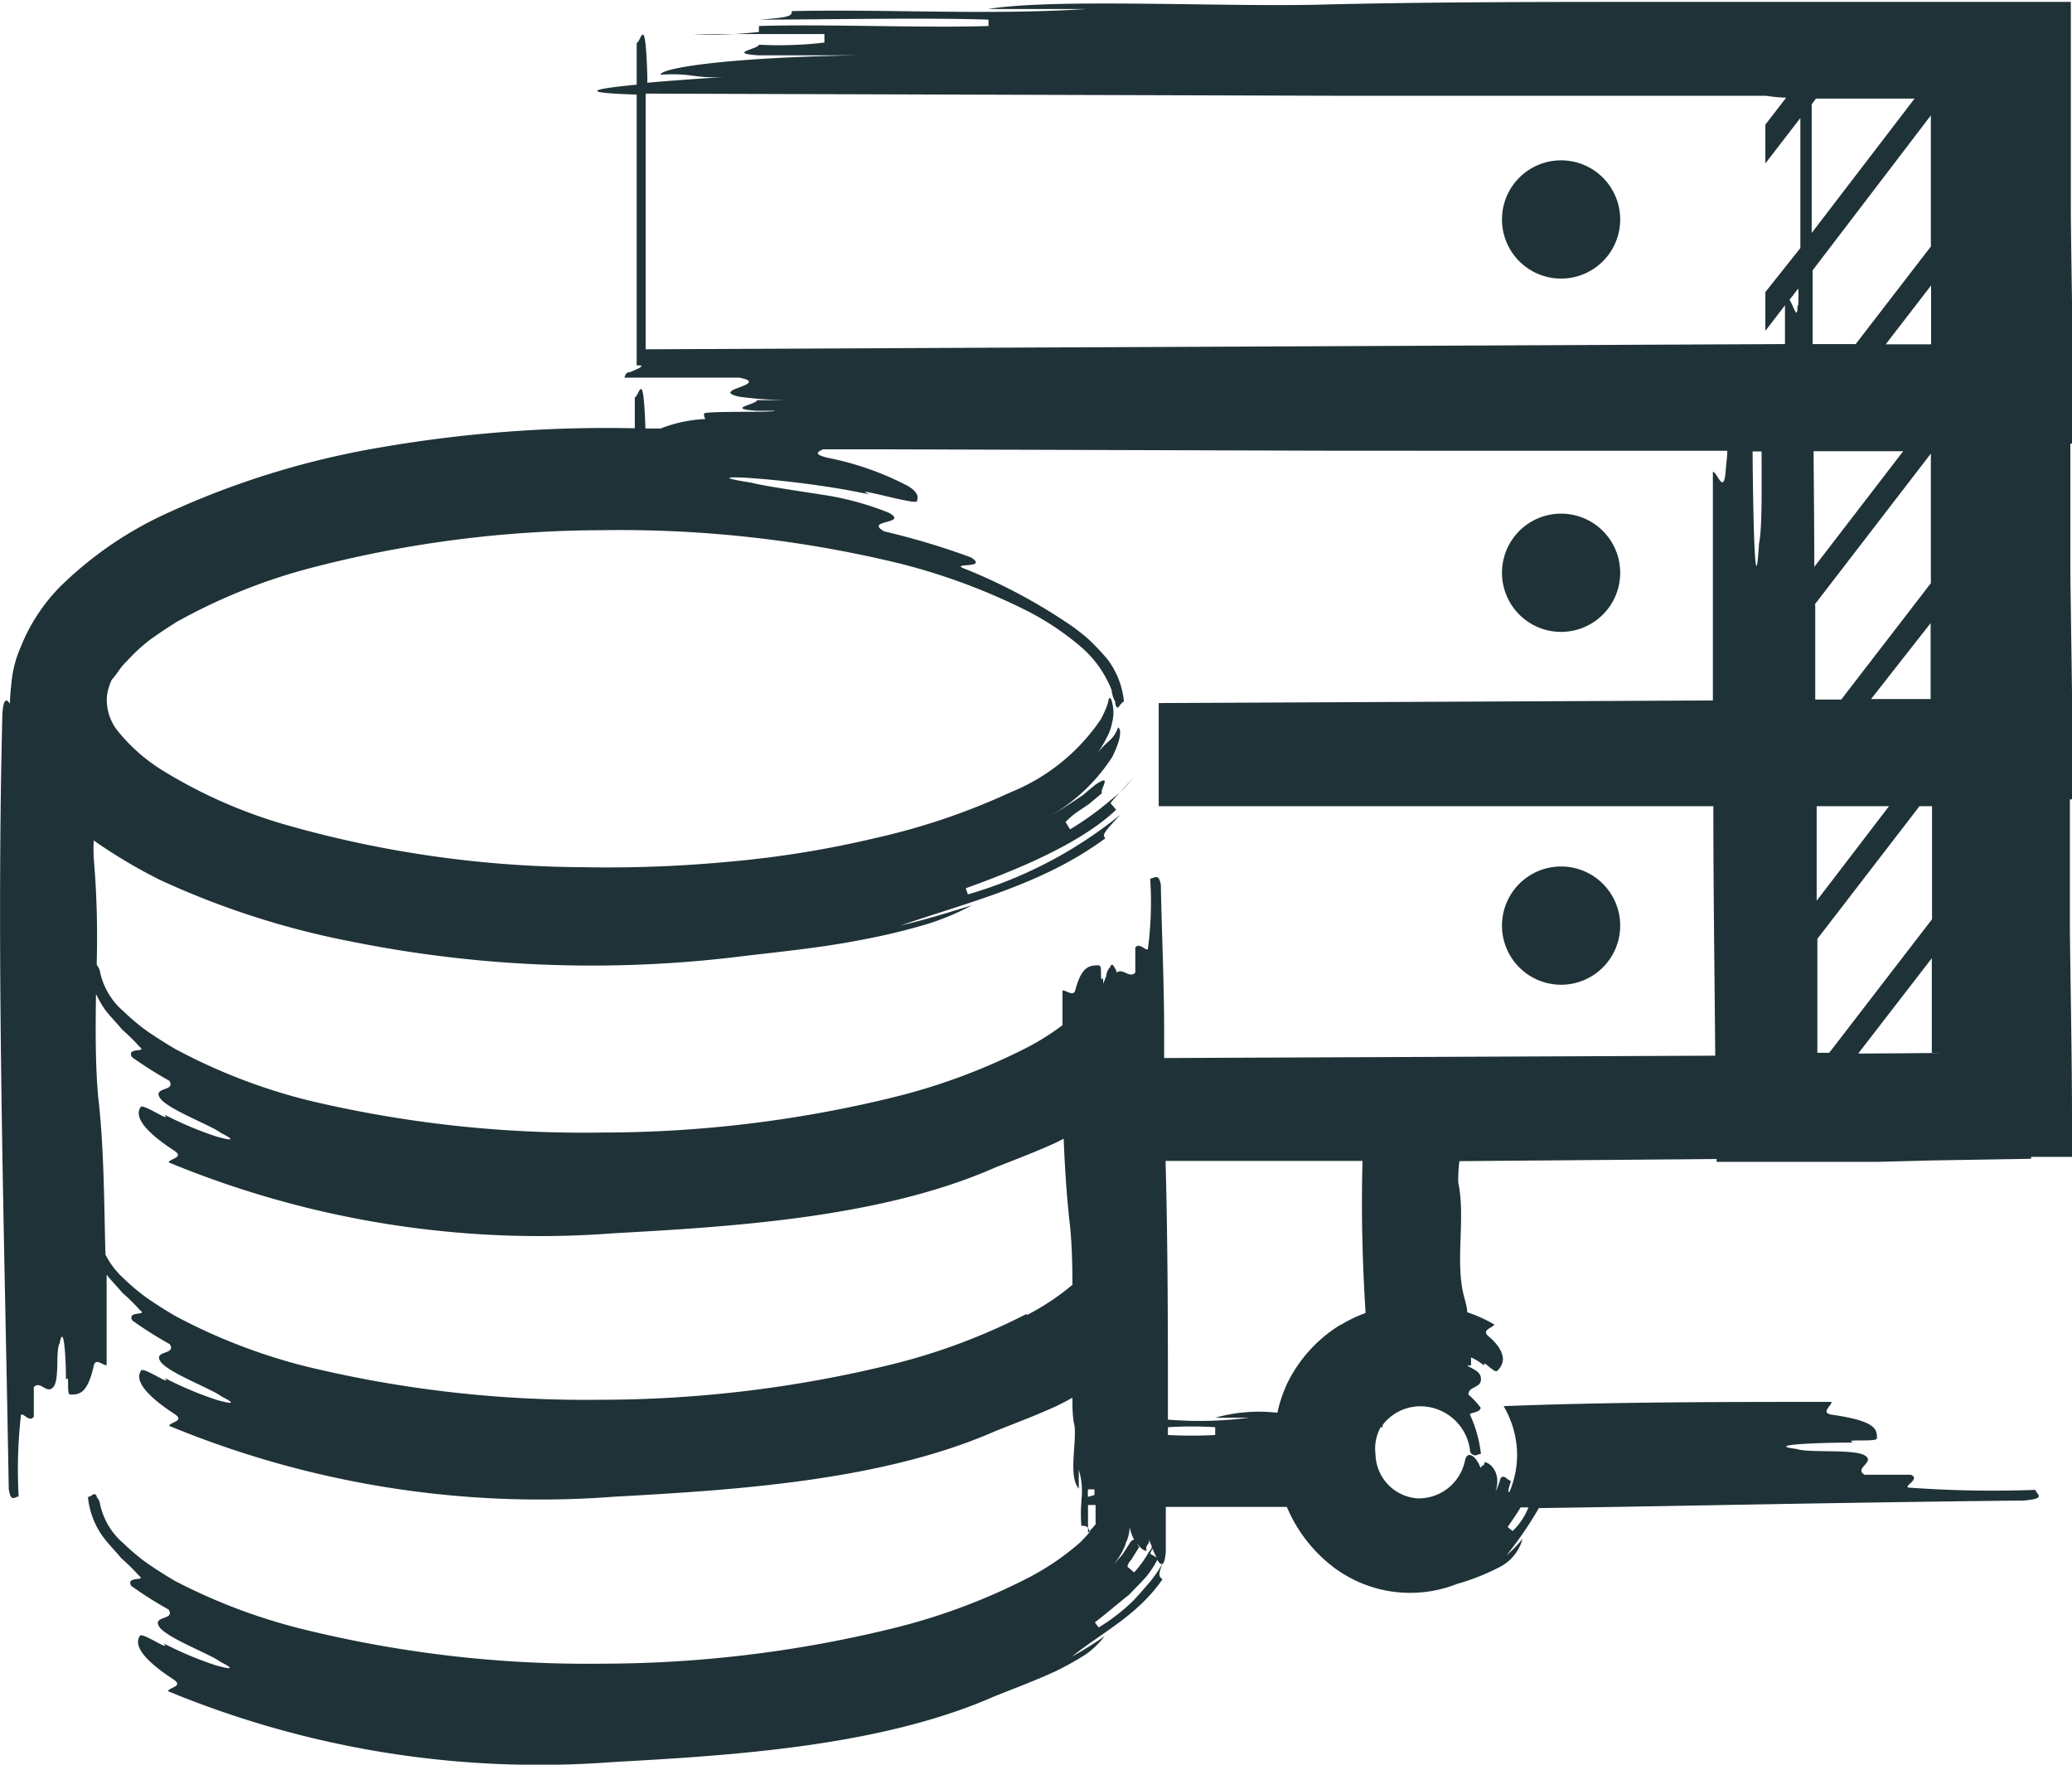 <svg id="Vrstva_1" data-name="Vrstva 1" xmlns="http://www.w3.org/2000/svg" viewBox="0 0 87.64 74.62"><defs><style>.cls-1{fill:#1f3237;}</style></defs><title>ico-database</title><path class="cls-1" d="M70.63,12.43a2.5,2.5,0,1,0,2.5,2.5A2.5,2.5,0,0,0,70.63,12.43Z" transform="translate(-4.6 -5.65)"/><path class="cls-1" d="M70.63,32.37a2.5,2.5,0,1,0-2.5-2.5A2.5,2.5,0,0,0,70.63,32.37Z" transform="translate(-4.6 -5.65)"/><path class="cls-1" d="M70.63,47.29a2.5,2.5,0,1,0-2.5-2.5A2.5,2.5,0,0,0,70.63,47.29Z" transform="translate(-4.6 -5.65)"/><path class="cls-1" d="M5.39,68.95a20.44,20.44,0,0,1,.09-3.4c0-.31.36.31.55,0V64.31c.27-.31.54.31.82,0s.09-1.54.27-1.85c.18-.93.27.62.27,1.54.18-.31,0,.62.18.62.36,0,.73,0,1-1.24.09-.31.36,0,.54,0,0-1.25,0-2.53,0-3.83.21.27.46.52.67.77a8.53,8.53,0,0,1,.74.73c.36.26-.57,0-.32.44a16.83,16.83,0,0,0,1.58,1c.29.46-.69.25-.4.72s2.18,1.17,2.59,1.49c.67.34.42.32-.19.15a14.79,14.79,0,0,1-2.21-.93c.36.4-.9-.48-1-.32s-.4.66,1.41,1.84c.45.3-.15.33-.23.5a41.09,41.09,0,0,0,18.82,3c5.06-.28,11.32-.66,16.12-2.77.72-.29,1.72-.66,2.63-1.08.22-.11.44-.22.64-.34,0,.41,0,.81.09,1.19.09.8-.27,2.13.18,2.66v-.8a3.1,3.1,0,0,1,.11,1.28s0,.06,0,.09a5.9,5.9,0,0,0,0,1c.18,0,.27,0,.36.25a5.55,5.55,0,0,1-.41.45,11,11,0,0,1-2.2,1.5,26.09,26.09,0,0,1-5.58,2.1A51.83,51.83,0,0,1,30.07,76a50.25,50.25,0,0,1-12.46-1.41A24.36,24.36,0,0,1,12,72.5c-.41-.24-.8-.49-1.18-.75a9.15,9.15,0,0,1-1-.84,3,3,0,0,1-1-1.72.63.63,0,0,0-.13-.24c0-.09-.07-.12-.11-.12s-.17.12-.26.12a3.42,3.42,0,0,0,.71,1.78c.22.28.48.54.7.81a8.53,8.53,0,0,1,.74.73c.36.27-.57,0-.32.44a16.83,16.83,0,0,0,1.58,1c.29.46-.69.25-.4.72s2.18,1.17,2.59,1.49c.67.34.42.32-.19.15a14.79,14.79,0,0,1-2.21-.93c.36.4-.9-.48-1-.32s-.4.66,1.41,1.84c.45.3-.15.33-.23.5a41.09,41.09,0,0,0,18.82,3c5.06-.28,11.32-.66,16.12-2.77.72-.29,1.72-.66,2.63-1.08a13,13,0,0,0,1.25-.7,3.71,3.71,0,0,0,.8-.77,15.67,15.67,0,0,1-1.38.86c1.24-1,2.78-1.74,3.83-3.27-.14-.1-.2-.17,0-.66.06,0,.11-.18.14-.49,0-.64,0-1.27,0-1.91l5.12,0a6.23,6.23,0,0,0,2,2.57,5.39,5.39,0,0,0,5.19.69A9.6,9.6,0,0,0,68,71.93a1.9,1.9,0,0,0,1-1.21,5.62,5.62,0,0,1-.68.7,15.52,15.52,0,0,0,1.37-2c5.9-.08,11.58-.22,20.53-.32,1-.09.48-.27.48-.45a49.21,49.21,0,0,1-5.28-.09c-.48,0,.48-.36,0-.55H83.47c-.48-.27.48-.54,0-.82s-2.4-.09-2.88-.27c-1.44-.18,1-.27,2.4-.27-.48-.18,1,0,1-.18,0-.36,0-.73-1.92-1-.48-.09,0-.36,0-.54-4.49,0-9.26,0-13.87.18a4.13,4.13,0,0,1,.57,2.06,4,4,0,0,1-.33,1.58h0c-.09,0,0-.25.07-.47-.17-.06-.3-.3-.44-.12a3.15,3.15,0,0,1-.22.58c.28-.81-.23-1.26-.47-1.26.06.17-.2.13-.14.29-.17-.53-.57-.82-.67-.38a2,2,0,0,1-2,1.62,1.91,1.91,0,0,1-1.79-1.87A1.85,1.85,0,0,1,63,66h.08v-.09a2,2,0,0,1,1.46-.79A2.12,2.12,0,0,1,66.78,67c0,.11.12.18.2.19s.17-.06.26-.06a5.39,5.39,0,0,0-.45-1.63c-.1-.14.4-.08.44-.32a3.42,3.42,0,0,0-.52-.56c0-.35.51-.27.53-.62s-.3-.43-.59-.61l.17,0v-.34a2.3,2.3,0,0,1,.56.35c-.1-.32.42.33.54.22a.69.69,0,0,0,.25-.49c0-.23-.13-.58-.64-1-.25-.25.18-.32.28-.47a6,6,0,0,0-1.15-.52c0-.25-.12-.54-.2-.95-.27-1.42.12-3.13-.18-4.54a5.74,5.74,0,0,1,.05-.9l10.88-.09v.12l4.46,0,2.33,0,2.32-.06,4.19-.07v-.08l1.73,0c0-.52,0-1,0-1.54,0-2.64-.06-5.36-.09-8.14V39.45h.11c0-.52,0-1,0-1.54,0-2.64-.06-5.36-.09-8.14V24.41h.11c0-.52,0-1,0-1.54,0-2.64-.06-5.36-.09-8.14,0-3,0-6,0-9l-17.2,0c-5.1,0-10.09,0-14.73.12-4.16.09-11.09-.27-13.86.18h4.16c-4.16.27-8.32,0-12.47.09,0,.18,0,.27-1.39.36,2.77,0,6.93-.09,9.71,0v.27c-2.77.09-6.93-.09-9.71,0V7a16.4,16.4,0,0,1-2.77.09h5.54v.36a16.32,16.32,0,0,1-2.77.09c0,.18-1.39.36,0,.45h4.16c-5.55.09-8.32.54-8.32.82,1.39-.09,1.39.18,2.77.09-1.18.08-2.37.16-3.33.25V8.84c-.09-2.77-.27-1.38-.45-1.38V9.23c-1.86.18-2.56.34,0,.42,0,2,0,3.95,0,5.83,0,1.28,0,2.52,0,3.7,0,.29,0,.58,0,.87v.27l0,.15c0,.22,0,.43,0,.63h.07c.32,0,0,.14-.36.29-.08,0-.16,0-.23.23l.09,0h4.78c.85.17.13.34-.23.5h0c-.21.1-.28.2.25.31a16.06,16.06,0,0,0,2.16.14H36.62c0,.18-1.39.36,0,.45h.76c0,.08-3,0-3,.12a.32.32,0,0,0,.06.23,5.85,5.85,0,0,0-1.9.4H31.9c-.09-2.69-.27-1.32-.45-1.32v1.31a56,56,0,0,0-10.7.8,35.88,35.88,0,0,0-9.36,2.92,15.84,15.84,0,0,0-4.27,3A7.72,7.72,0,0,0,5.48,33a4.83,4.83,0,0,0-.4,1.58,7.72,7.72,0,0,0-.06.83v0c-.15-.24-.28-.21-.32.45-.27,10.81.09,21.94.27,32.75.09.62.27.31.45.31Zm63.53.44h.33a2.79,2.79,0,0,1-.67,1l-.21-.17C68.52,70,68.73,69.7,68.92,69.39ZM48,61.22a26.09,26.09,0,0,1-5.58,2.1A51.83,51.83,0,0,1,30,64.84a50.25,50.25,0,0,1-12.46-1.41A24.35,24.35,0,0,1,12,61.29c-.41-.24-.8-.49-1.18-.75a9.16,9.16,0,0,1-1-.84,3.5,3.5,0,0,1-.76-1C9,56.41,9,54.13,8.75,52c-.12-1.35-.11-2.83-.09-4.32a4.91,4.91,0,0,0,.4.69c.22.28.48.54.7.81a8.53,8.53,0,0,1,.74.73c.36.27-.57,0-.32.44a16.83,16.83,0,0,0,1.58,1c.29.46-.69.25-.4.72s2.18,1.17,2.59,1.49c.67.34.42.32-.19.15a14.79,14.79,0,0,1-2.21-.93c.36.4-.9-.48-1-.32s-.4.66,1.41,1.84c.45.3-.15.33-.23.5a41.09,41.09,0,0,0,18.82,3c5.06-.28,11.32-.66,16.12-2.77.72-.29,1.72-.66,2.63-1.08l.29-.15c.05,1.25.13,2.5.27,3.7.08.79.1,1.63.1,2.48a10.4,10.4,0,0,1-1.91,1.27Zm2.62,9.25c0-.34,0-.77,0-1.18l.32,0c0,.28,0,.56,0,.82Zm0-1.51a1.69,1.69,0,0,1,0-.33h.27a1.85,1.85,0,0,1,0,.24l-.32.09Zm2.64,3.56c-.22.25-.45.52-.69.78a8.19,8.19,0,0,1-1.5,1.17l-.16-.22c.42-.31.92-.75,1.44-1.16.24-.25.48-.49.7-.73a4.07,4.07,0,0,0,.5-.75c.08.13.15.2.21.17a5.54,5.54,0,0,1-.51.75Zm-1.06-1.58a1.68,1.68,0,0,0,.18-.71,2.18,2.18,0,0,0,.19.53s-.09,0-.17.12-.23.38-.37.56l-.46.51a3.06,3.06,0,0,0,.64-1Zm.51,0c.14.18.28.29.39.29-.09-.27.18-.27.09-.53a3.64,3.64,0,0,0,.13.35c0,.08-.08.17-.14.25a4.58,4.58,0,0,1-.61.84l-.28-.24s0-.13.15-.28l.35-.56A.21.21,0,0,1,52.73,71Zm.62.15a3.41,3.41,0,0,0,.19.42l-.27-.16S53.28,71.27,53.35,71.13ZM54,67.7h0Zm2-1.37a19,19,0,0,1-2,0V66a16.25,16.25,0,0,1,2,0v.27Zm5.28-4.65a6,6,0,0,0-2.24,2.48,5.92,5.92,0,0,0-.41,1.23A6.79,6.79,0,0,0,56,65.6h1.44a16.49,16.49,0,0,1-3.44.08c0-3.64,0-7.29-.1-10.94h8.33c-.06,2.33,0,4.31.13,6.43A6,6,0,0,0,61.3,61.68ZM79,28.65c-.16,2.67-.25-.95-.27-3.91h.38C79.11,26.25,79.14,28,79,28.65Zm1.63-10.08c0,.69-.17,0-.34-.24l.37-.48C80.68,18.09,80.67,18.34,80.66,18.57Zm.65,6.16H85.1l-3.76,4.89C81.34,28,81.32,26.36,81.31,24.73Zm5-4.52H84.36l1.92-2.49V20.2Zm0,15H83.74L86.26,32v3.27Zm-4.92-4,4.91-6.38v5.48l-3.79,4.92h-1.1c0-1.34,0-2.68,0-4Zm.05,8.53h3.09l-3.06,4c0-1.33,0-2.65,0-4Zm.06,10.43c0-1.61,0-3.21,0-4.82l4.32-5.61h.53c0,1.68,0,3.28,0,4.78l-4.35,5.65h-.49Zm1.75,0,3.09-4c0,1.49,0,2.83,0,4C87.66,50.17,85.19,50.19,83.21,50.2Zm3.06-34.11-3.19,4.14H81.27c0-1,0-2.08,0-3.12l5-6.55c0,1.56,0,3.43,0,5.52ZM81.39,9.82l3.37,0h.82L81.23,15.5l0-5.44.18-.24ZM31.91,20.46c0-3.63,0-7.24,0-10.85h.55l28.84.09H79.3a6.72,6.72,0,0,0,.85.08l-.88,1.14v1.64l1.48-1.92c0,1.93,0,3.81,0,5.5L79.27,18v1.64l.83-1.08v1.64l-48.2.22Zm3.27,3.47h0ZM8.55,41.18a22.23,22.23,0,0,0,2.8,1.67,35.13,35.13,0,0,0,8.14,2.62,51.45,51.45,0,0,0,16.22.65c1.52-.19,3.55-.37,5.44-.75a26.47,26.47,0,0,0,2.65-.64,10.67,10.67,0,0,0,1.91-.8c-1,.31-2,.62-3,.85,2.9-1,6-1.73,8.64-3.68-.11-.16-.13-.18.64-1a18.33,18.33,0,0,1-6.45,3.37l-.09-.26c1.89-.68,4.79-1.82,6.36-3.32l-.24-.28s.16-.21.43-.48.38-.42.6-.67l-.28.31-.37.41-.44.36a12.61,12.61,0,0,1-1.65,1.18l-.19-.31s.17-.19.47-.41l.52-.35.55-.46c-.11-.14.49-.88-.29-.35l-.54.45-.59.39a11.62,11.62,0,0,1-1.23.72,7.73,7.73,0,0,0,3.09-2.75c.39-.78.38-1.18.24-1.24a1.29,1.29,0,0,1-.41.6,4.52,4.52,0,0,0-.54.57,3.46,3.46,0,0,0,.46-.72,2.05,2.05,0,0,0,.24-.66,1.63,1.63,0,0,0,0-.84.52.52,0,0,0-.08-.2s-.06,0-.08.12-.08.33-.32.79a8.42,8.42,0,0,1-3.81,3.08,28.43,28.43,0,0,1-5.69,1.93,43,43,0,0,1-6.13,1,54.77,54.77,0,0,1-6.28.24,46.6,46.6,0,0,1-12.34-1.73,21,21,0,0,1-5.4-2.34,7.51,7.51,0,0,1-1.88-1.63,2.11,2.11,0,0,1-.51-1.49,2.15,2.15,0,0,1,.21-.74A3.74,3.74,0,0,0,9.63,34a2.83,2.83,0,0,1,.37-.43,7.65,7.65,0,0,1,.92-.85c.36-.26.75-.52,1.15-.77a24.25,24.25,0,0,1,5.55-2.25A49.11,49.11,0,0,1,30,28.07,50.2,50.2,0,0,1,42.5,29.44a26.12,26.12,0,0,1,5.64,2.09,11.61,11.61,0,0,1,2.27,1.55,4.69,4.69,0,0,1,1.21,1.75,1.17,1.17,0,0,0,.15.49c0,.19.07.25.11.25s.17-.25.26-.25a3.49,3.49,0,0,0-.72-1.82,10.5,10.5,0,0,0-.8-.84,8.82,8.82,0,0,0-1-.75,23.35,23.35,0,0,0-4.14-2.18c-.89-.32,1,0,.19-.51A31.31,31.31,0,0,0,42,28.12c-.88-.5,1.08-.3.19-.79a12.48,12.48,0,0,0-2.87-.77c-1.22-.19-2.45-.37-2.94-.5-3-.46,2-.17,5,.5-.94-.4,1.95.45,2,.29s.1-.35-.36-.64a12.47,12.47,0,0,0-3.4-1.2c-.63-.15-.44-.25-.21-.36h2.54l19.36.06H77.66c0,.27-.05.56-.07.89-.09,1-.36,0-.54,0,0,3.16,0,6.4,0,9.67l-23.44.11v4.36l7.66,0H77.07c0,3.51.05,7,.08,10.55l-23.31.1c0-.36,0-.72,0-1.09a0,0,0,0,1,0,0,0,0,0,0,1,0,0c0-2.09-.1-4.16-.14-6.23-.09-.53-.27-.27-.45-.27a15.08,15.08,0,0,1-.09,2.92c0,.27-.36-.27-.54,0v1.06c-.26.26-.53-.22-.79,0,0-.1-.07-.18-.1-.24s-.12-.18-.17,0a.64.64,0,0,0-.17.38,2.69,2.69,0,0,1-.13.32V47c-.18.27,0-.53-.18-.53-.36,0-.73,0-1,1.06-.09.27-.36,0-.54,0V49a10.27,10.27,0,0,1-1.45.92,26.09,26.09,0,0,1-5.58,2.1,51.83,51.83,0,0,1-12.42,1.52A50.25,50.25,0,0,1,17.6,52.17,24.35,24.35,0,0,1,12,50c-.41-.24-.8-.49-1.18-.75a9.16,9.16,0,0,1-1-.84,3,3,0,0,1-1-1.72.63.63,0,0,0-.13-.24.19.19,0,0,0,0-.09A39,39,0,0,0,8.57,42a6.59,6.59,0,0,1,0-.89Z" transform="translate(-4.6 -5.65)"/></svg>